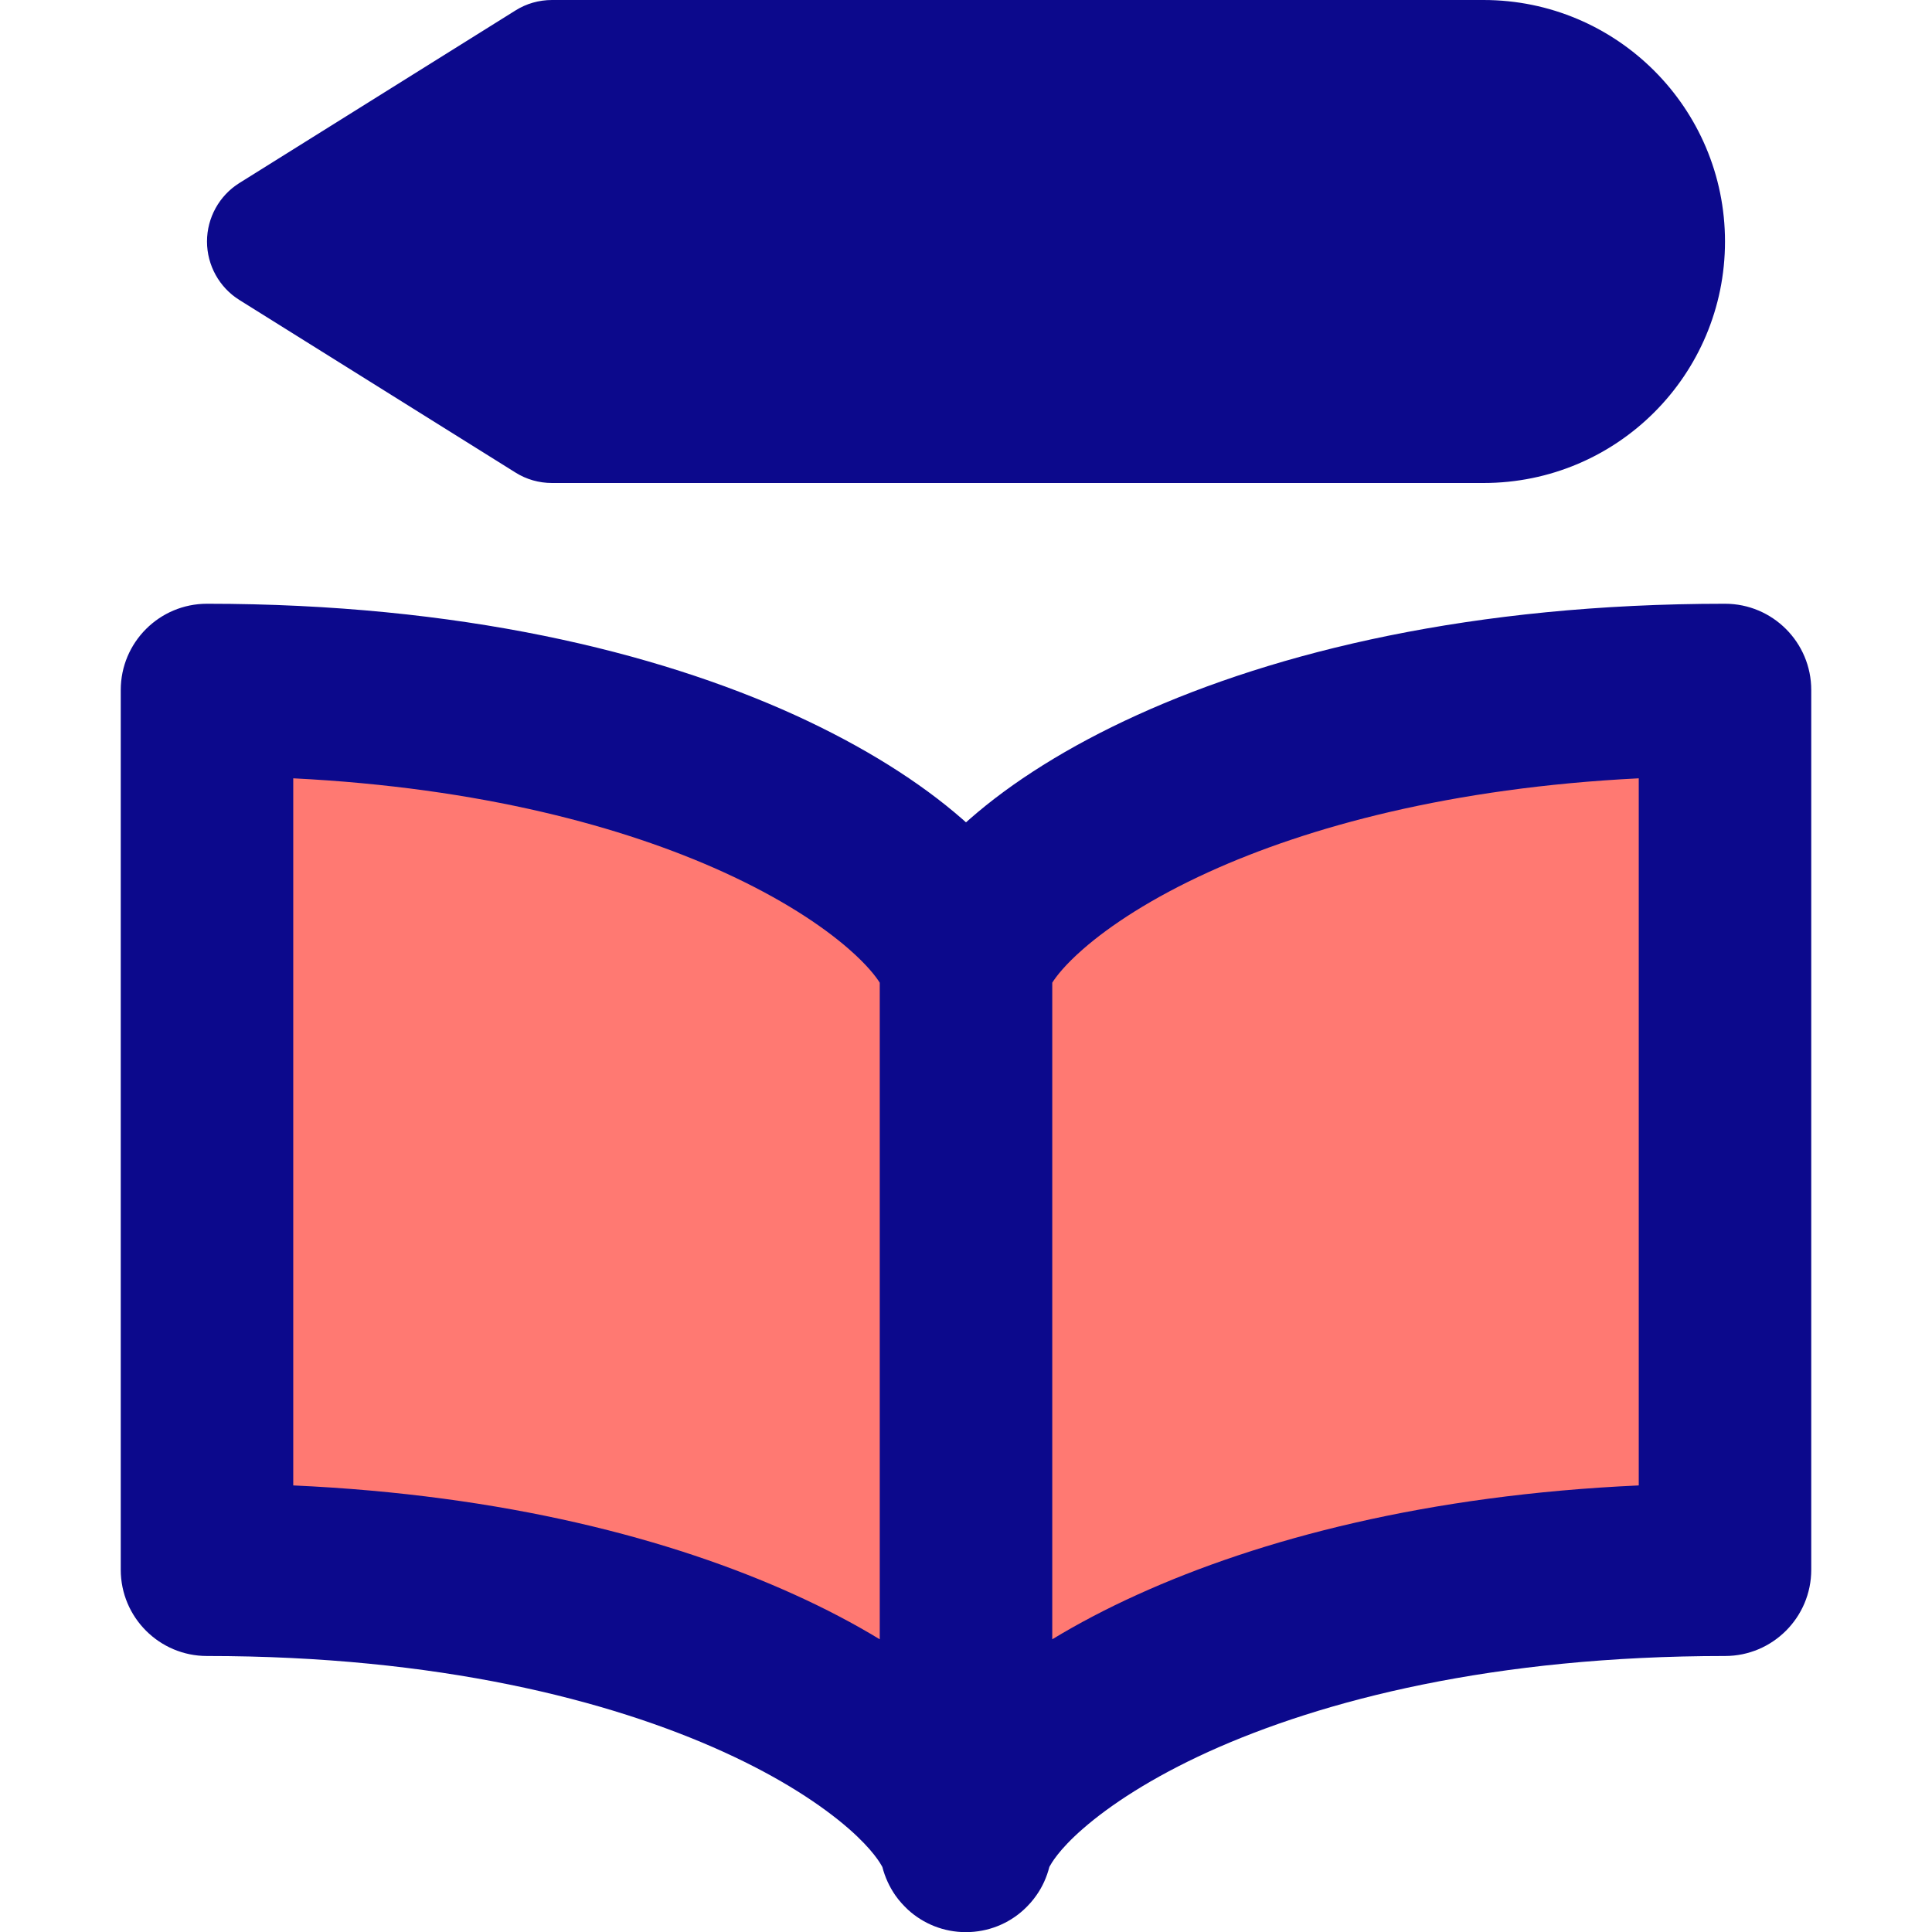 <svg xmlns="http://www.w3.org/2000/svg" fill="none" viewBox="0 0 14 14" id="Quality-Education--Streamline-Core">
  <desc>
    Quality Education Streamline Icon: https://streamlinehq.com
  </desc>
  <g id="quality-education">
    <path id="Vector" fill="#ff7972" d="M1.5 5C5 5 6.833 6.333 7 7c0.167 -0.667 2 -2 5.5 -2v6.375c-3.5 0 -5.333 1.333 -5.5 2 -0.167 -0.667 -2 -2 -5.5 -2V5Z" stroke-width="1"></path>
    <path id="Union" fill="#0c098c" fill-rule="evenodd" d="M4 0c-0.094 0 -0.186 0.026 -0.265 0.076L1.735 1.326c-0.146 0.091 -0.235 0.252 -0.235 0.424s0.089 0.333 0.235 0.424l2 1.25c0.079 0.05 0.171 0.076 0.265 0.076h6.75c0.967 0 1.75 -0.783 1.75 -1.75C12.5 0.784 11.716 0 10.75 0H4ZM1.5 4.375c-0.345 0 -0.625 0.28 -0.625 0.625v6.375c0 0.345 0.28 0.625 0.625 0.625 1.672 0 2.916 0.319 3.741 0.694 0.414 0.188 0.714 0.387 0.91 0.558 0.177 0.155 0.23 0.254 0.241 0.273l0.001 0.003 0.001 0.001c0.019 0.074 0.051 0.143 0.093 0.204 0.027 0.039 0.059 0.074 0.093 0.106 0.111 0.101 0.258 0.162 0.419 0.162 0.161 0 0.309 -0.061 0.419 -0.162 0.035 -0.032 0.066 -0.067 0.093 -0.106 0.043 -0.061 0.074 -0.13 0.093 -0.204 0 0 0.001 -0.001 0.002 -0.004 0.011 -0.019 0.063 -0.118 0.241 -0.273 0.196 -0.171 0.495 -0.369 0.91 -0.558C9.584 12.319 10.828 12 12.5 12c0.345 0 0.625 -0.28 0.625 -0.625V5c0 -0.345 -0.28 -0.625 -0.625 -0.625 -1.828 0 -3.251 0.348 -4.259 0.806 -0.502 0.228 -0.911 0.488 -1.215 0.755L7 5.959l-0.026 -0.023c-0.304 -0.266 -0.713 -0.526 -1.215 -0.755C4.751 4.723 3.328 4.375 1.5 4.375Zm6.741 7.181c-0.225 0.102 -0.43 0.21 -0.616 0.323V7.121c0.027 -0.043 0.091 -0.128 0.224 -0.244 0.196 -0.171 0.495 -0.369 0.91 -0.558 0.719 -0.327 1.756 -0.611 3.116 -0.679v5.124c-1.53 0.069 -2.744 0.388 -3.634 0.792Zm-1.866 0.323V7.121c-0.027 -0.043 -0.091 -0.128 -0.224 -0.244 -0.196 -0.171 -0.495 -0.369 -0.91 -0.558 -0.719 -0.327 -1.756 -0.611 -3.116 -0.679v5.124c1.53 0.069 2.744 0.388 3.634 0.792 0.225 0.102 0.43 0.21 0.616 0.323Z" clip-rule="evenodd" stroke-width="1"></path>
  </g>
</svg>
